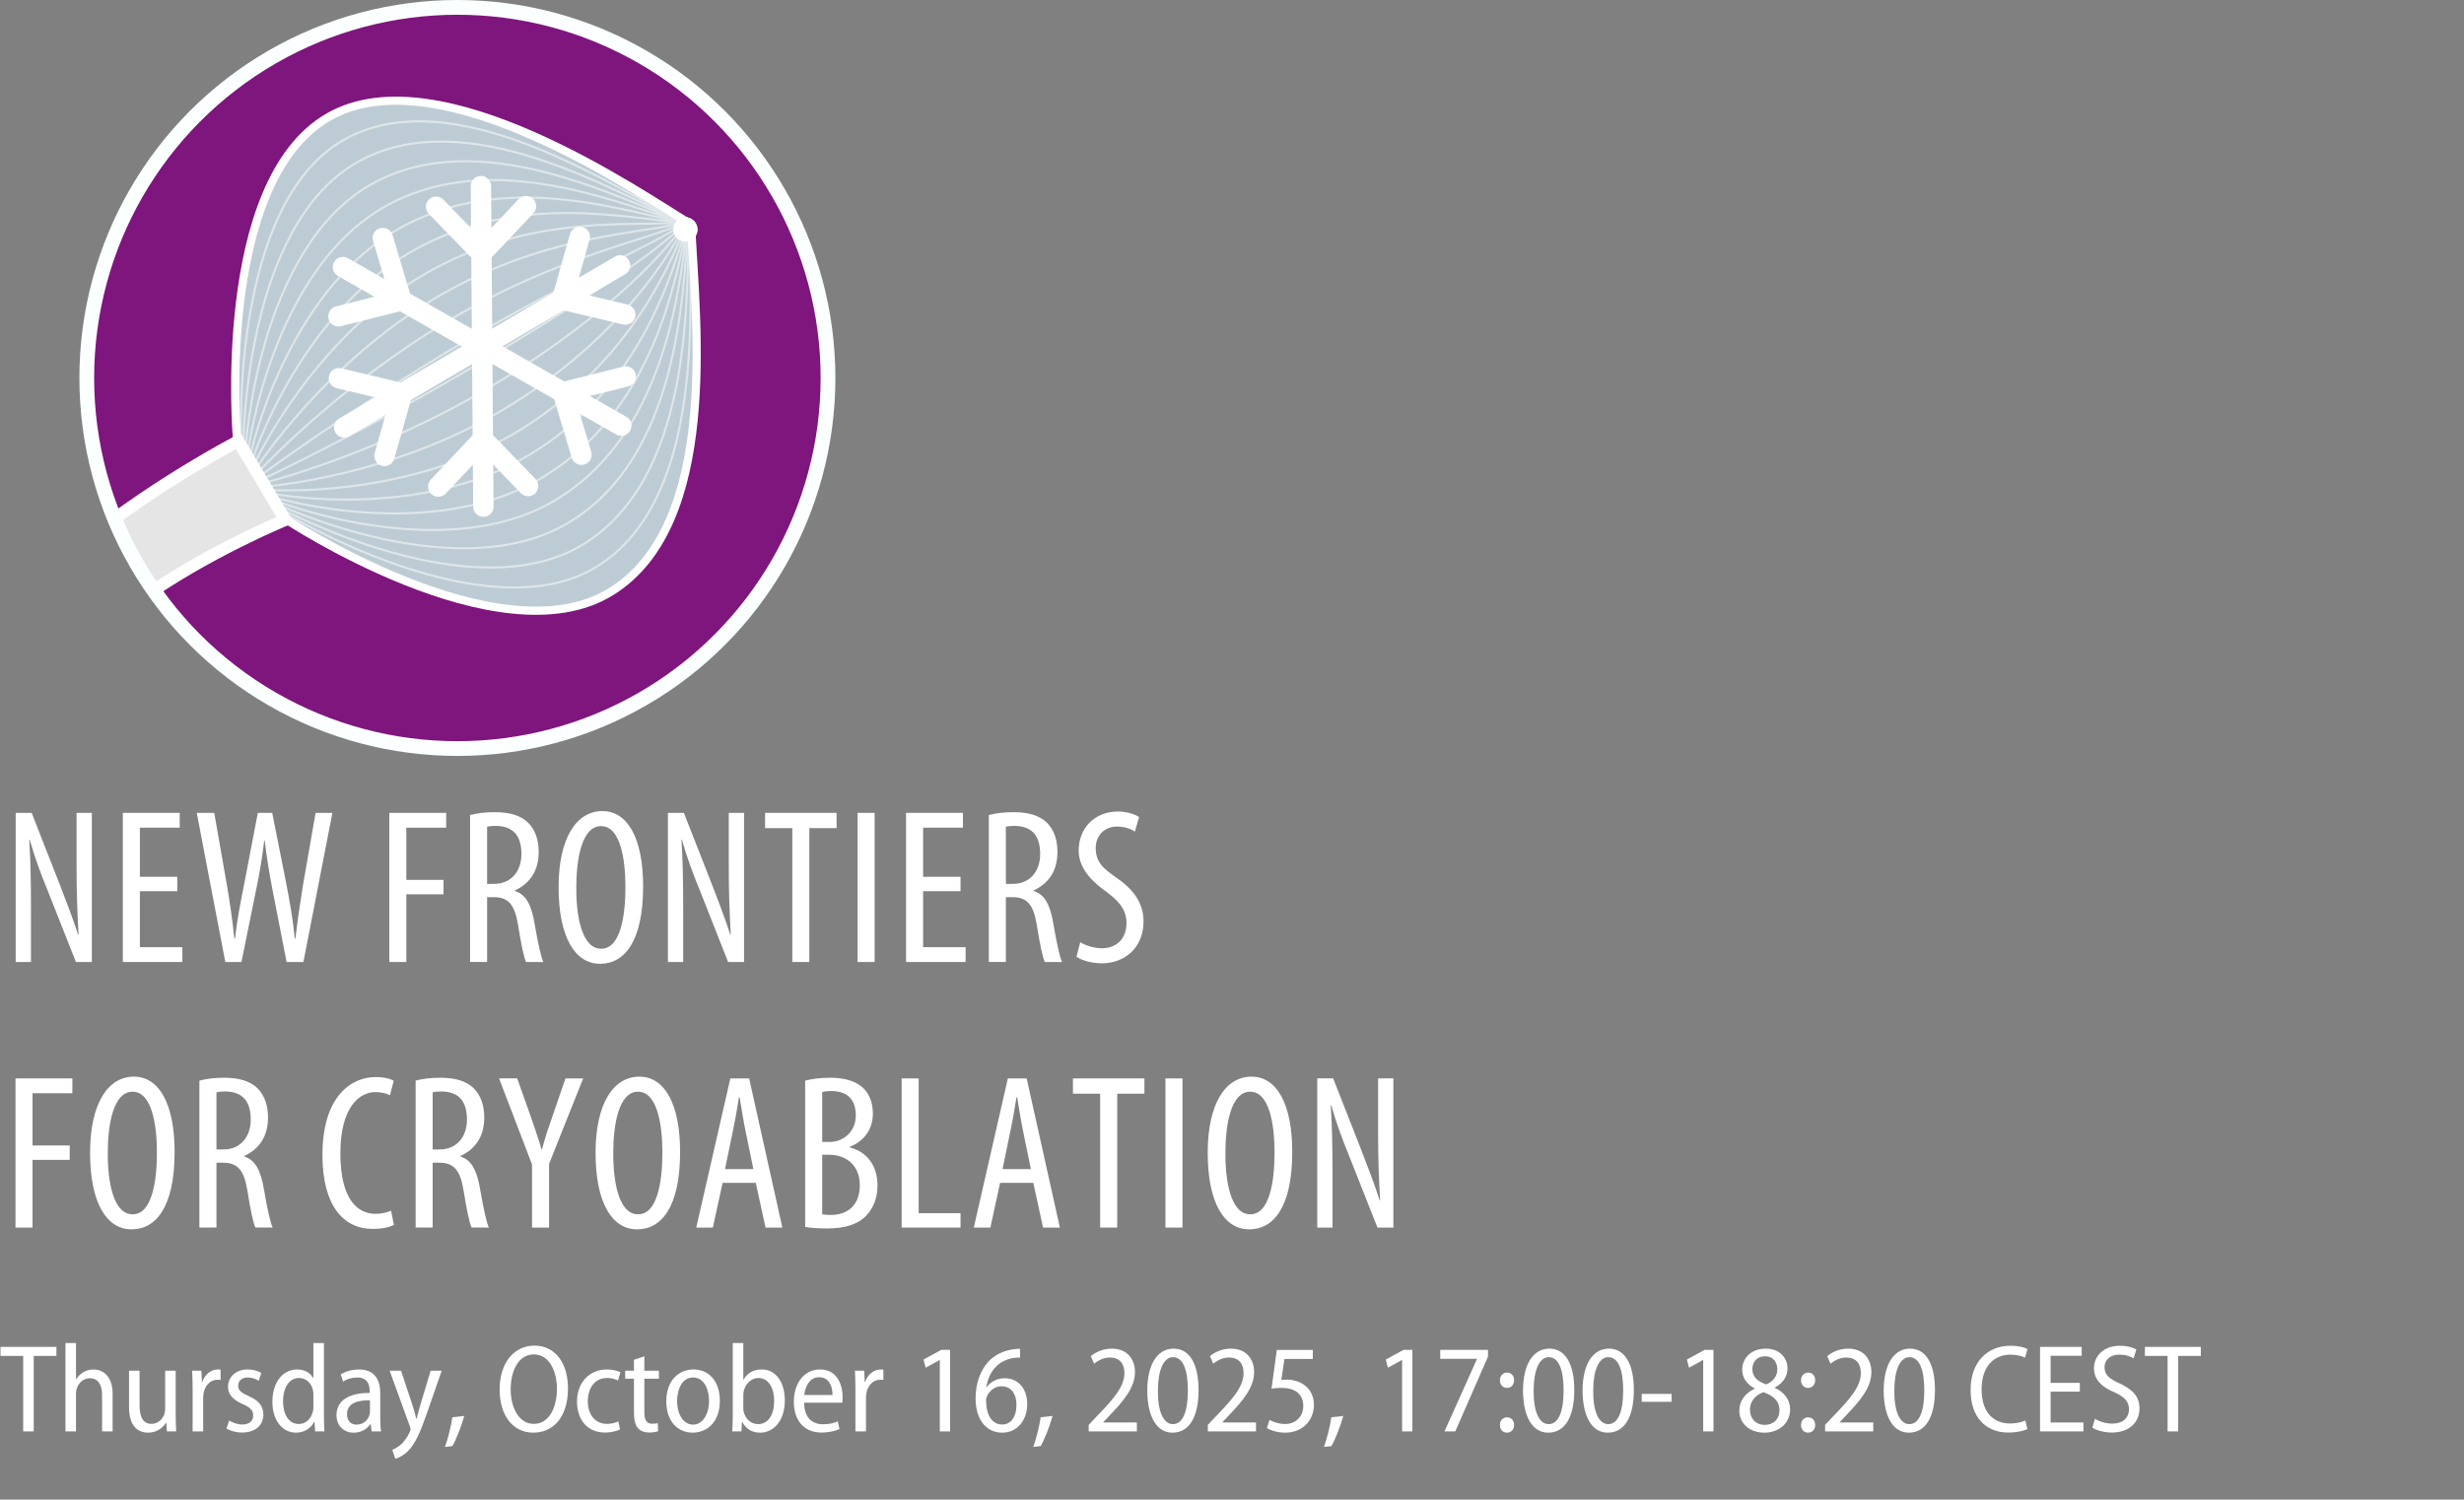 <?xml version="1.0" encoding="UTF-8"?> <svg xmlns="http://www.w3.org/2000/svg" xmlns:xlink="http://www.w3.org/1999/xlink" id="b" viewBox="0 0 334 203.29"><rect x="0" y="0" width="334" height="203.29" fill="#808080" stroke="none"/><defs><clipPath id="d"><rect width="334" height="203.29" fill="none"></rect></clipPath><clipPath id="e"><rect width="334" height="203.29" fill="none"></rect></clipPath><clipPath id="f"><path d="M11.762,51.238c0,27.746,22.492,50.238,50.238,50.238s50.238-22.492,50.238-50.238S89.745,1,62,1,11.762,23.492,11.762,51.238" fill="none"></path></clipPath><clipPath id="g"><rect x="8.701" y="-8.716" width="108.174" height="106.577" fill="none"></rect></clipPath><clipPath id="h"><rect width="334" height="203.29" fill="none"></rect></clipPath></defs><g id="c"><g clip-path="url(#d)"><g clip-path="url(#e)"><path d="M3.144,183.807H.068v-1.224h7.581v1.224h-3.076v10.233h-1.429v-10.233Z" fill="#fff"></path><path d="M8.874,182.057h1.428v4.912h.034c.221-.374.561-.714.952-.952.407-.237.866-.374,1.41-.374,1.071,0,2.567.714,2.567,3.332v5.065h-1.429v-4.912c0-1.241-.425-2.295-1.665-2.295-.851,0-1.53.611-1.785,1.444-.068.188-.085.425-.085.681v5.082h-1.428v-11.983Z" fill="#fff"></path><path d="M23.816,191.796c0,.867.034,1.599.067,2.244h-1.258l-.085-1.189h-.034c-.34.577-1.139,1.359-2.431,1.359-1.343,0-2.583-.833-2.583-3.468v-4.93h1.428v4.692c0,1.479.408,2.516,1.614,2.516.936,0,1.53-.714,1.734-1.292.067-.222.119-.477.119-.766v-5.15h1.428v5.983Z" fill="#fff"></path><path d="M26.111,188.243c0-.884-.033-1.717-.067-2.431h1.258l.068,1.53h.051c.34-1.02,1.189-1.7,2.107-1.7.153,0,.255.018.374.034v1.394c-.119-.033-.255-.033-.425-.033-.986,0-1.7.781-1.887,1.853-.034.204-.051.459-.051.714v4.437h-1.429v-5.797Z" fill="#fff"></path><path d="M31.058,192.562c.391.255,1.104.544,1.785.544.985,0,1.479-.511,1.479-1.225,0-.68-.374-1.07-1.394-1.529-1.36-.578-2.023-1.36-2.023-2.346,0-1.326,1.055-2.363,2.669-2.363.782,0,1.428.222,1.853.477l-.356,1.054c-.323-.204-.85-.442-1.513-.442-.833,0-1.275.511-1.275,1.105,0,.646.408.951,1.395,1.41,1.274.544,2.022,1.275,2.022,2.482,0,1.513-1.122,2.465-2.89,2.465-.816,0-1.598-.222-2.107-.544l.356-1.088Z" fill="#fff"></path><path d="M43.91,182.057v9.909c0,.681.034,1.53.067,2.074h-1.258l-.085-1.309h-.051c-.391.815-1.274,1.479-2.465,1.479-1.818,0-3.195-1.632-3.195-4.198,0-2.788,1.547-4.369,3.331-4.369,1.071,0,1.836.493,2.193,1.156h.034v-4.742h1.428ZM42.482,189.094c0-.188-.018-.425-.052-.612-.187-.918-.9-1.683-1.887-1.683-1.41,0-2.176,1.411-2.176,3.161,0,1.684.714,3.077,2.143,3.077.815,0,1.614-.544,1.903-1.683.051-.17.068-.374.068-.612v-1.648Z" fill="#fff"></path><path d="M51.543,192.103c0,.68.017,1.377.119,1.938h-1.292l-.119-.986h-.051c-.425.629-1.207,1.156-2.261,1.156-1.479,0-2.329-1.104-2.329-2.362,0-2.006,1.717-3.043,4.505-3.026v-.204c0-.799-.221-1.903-1.7-1.887-.696,0-1.394.204-1.903.562l-.323-.986c.578-.374,1.496-.663,2.465-.663,2.243,0,2.89,1.53,2.89,3.247v3.213ZM50.149,189.824c-1.343-.017-3.111.222-3.111,1.87,0,1.003.612,1.428,1.275,1.428.935,0,1.563-.595,1.768-1.326.051-.152.068-.322.068-.476v-1.496Z" fill="#fff"></path><path d="M54.365,185.813l1.598,4.828c.171.561.341,1.173.459,1.683h.052c.118-.493.289-1.122.459-1.717l1.444-4.794h1.496l-1.972,5.678c-.901,2.601-1.598,4.216-2.584,5.201-.697.681-1.394.97-1.733,1.055l-.408-1.207c.374-.153.85-.425,1.274-.816.374-.374.799-.935,1.088-1.598.068-.17.119-.271.119-.374,0-.085-.034-.204-.085-.356l-2.754-7.582h1.547Z" fill="#fff"></path><path d="M60.315,196.148c.374-1.003.833-2.805,1.003-4.028l1.614-.17c-.391,1.428-1.139,3.298-1.614,4.08l-1.003.118Z" fill="#fff"></path><path d="M72.282,194.21c-2.702,0-4.556-2.261-4.556-5.83,0-3.672,1.973-5.967,4.726-5.967,2.771,0,4.539,2.312,4.539,5.797,0,4.028-2.108,6-4.691,6h-.018ZM72.367,193.021c2.091,0,3.128-2.261,3.128-4.76,0-2.227-.952-4.657-3.128-4.657s-3.145,2.362-3.145,4.742c0,2.362,1.054,4.675,3.128,4.675h.017Z" fill="#fff"></path><path d="M84.047,193.769c-.357.187-1.105.425-2.057.425-2.261,0-3.774-1.615-3.774-4.199,0-2.481,1.581-4.352,4.08-4.352.748,0,1.444.188,1.802.392l-.323,1.104c-.306-.153-.799-.34-1.496-.34-1.717,0-2.601,1.462-2.601,3.145,0,1.904,1.071,3.077,2.584,3.077.697,0,1.173-.17,1.563-.34l.222,1.088Z" fill="#fff"></path><path d="M87.344,183.859v1.954h1.972v1.088h-1.972v4.573c0,1.036.323,1.529,1.054,1.529.34,0,.561-.034.765-.085l.052,1.088c-.272.103-.681.188-1.225.188-.629,0-1.173-.204-1.513-.596-.374-.425-.544-1.104-.544-2.124v-4.573h-1.189v-1.088h1.189v-1.479l1.411-.476Z" fill="#fff"></path><path d="M93.889,194.21c-2.006,0-3.57-1.529-3.57-4.232,0-2.839,1.666-4.335,3.689-4.335,2.09,0,3.569,1.599,3.569,4.232,0,3.094-1.921,4.335-3.672,4.335h-.017ZM93.957,193.122c1.343,0,2.159-1.513,2.159-3.213,0-1.359-.562-3.179-2.159-3.179-1.58,0-2.176,1.734-2.176,3.213,0,1.666.799,3.179,2.159,3.179h.017Z" fill="#fff"></path><path d="M99.329,182.057h1.429v4.963h.033c.493-.884,1.343-1.377,2.482-1.377,1.818,0,3.11,1.632,3.11,4.182,0,2.958-1.666,4.386-3.332,4.386-1.104,0-1.903-.476-2.431-1.444h-.051l-.068,1.274h-1.24c.034-.544.067-1.394.067-2.074v-9.909ZM100.758,190.861c0,.187.017.374.051.527.289,1.104,1.088,1.665,1.955,1.665,1.41,0,2.176-1.325,2.176-3.161,0-1.666-.715-3.094-2.159-3.094-.884,0-1.717.73-1.955,1.733-.034.17-.067.374-.067.596v1.733Z" fill="#fff"></path><path d="M109.002,190.148c.018,2.176,1.224,2.924,2.55,2.924.918,0,1.53-.17,2.006-.391l.238,1.036c-.493.238-1.343.477-2.448.477-2.362,0-3.739-1.649-3.739-4.147,0-2.533,1.377-4.403,3.553-4.403,2.38,0,3.06,2.176,3.06,3.791,0,.323-.018.544-.051.714h-5.168ZM112.844,189.11c.017-1.155-.442-2.414-1.818-2.414-1.326,0-1.904,1.344-2.006,2.414h3.824Z" fill="#fff"></path><path d="M115.955,188.243c0-.884-.033-1.717-.067-2.431h1.258l.068,1.53h.051c.34-1.02,1.189-1.7,2.107-1.7.153,0,.255.018.374.034v1.394c-.119-.033-.255-.033-.425-.033-.986,0-1.7.781-1.887,1.853-.034.204-.051.459-.051.714v4.437h-1.429v-5.797Z" fill="#fff"></path><path d="M127.395,184.368h-.033l-1.887,1.037-.289-1.105,2.396-1.309h1.207v11.049h-1.395v-9.672Z" fill="#fff"></path><path d="M138.275,184.028c-.289,0-.629.017-1.037.085-2.192.407-3.28,2.142-3.535,3.927h.051c.493-.681,1.326-1.207,2.431-1.207,1.802,0,3.06,1.377,3.06,3.519,0,2.04-1.258,3.858-3.399,3.858-2.227,0-3.604-1.87-3.604-4.641,0-2.158.714-3.858,1.733-4.98.833-.9,2.023-1.479,3.281-1.666.425-.067.765-.085,1.003-.085l.017,1.19ZM135.861,193.106c1.122,0,1.921-.97,1.921-2.669,0-1.598-.815-2.516-2.04-2.516-.799,0-1.547.493-1.938,1.309-.068.153-.136.374-.136.663.017,1.955.815,3.213,2.176,3.213h.017Z" fill="#fff"></path><path d="M140.061,196.148c.374-1.003.833-2.805,1.003-4.028l1.614-.17c-.391,1.428-1.139,3.298-1.614,4.08l-1.003.118Z" fill="#fff"></path><path d="M147.574,194.04v-.884l1.105-1.173c2.362-2.431,3.739-4.062,3.739-5.848,0-1.156-.526-2.107-1.988-2.107-.952,0-1.684.492-2.125.833l-.442-1.021c.646-.544,1.649-1.02,2.839-1.02,2.21,0,3.145,1.563,3.145,3.161,0,2.058-1.428,3.808-3.468,5.933l-.832.884v.034h4.555v1.207h-6.527Z" fill="#fff"></path><path d="M158.913,194.21c-2.04,0-3.366-2.022-3.399-5.66,0-3.706,1.444-5.729,3.569-5.729,2.176,0,3.383,2.091,3.383,5.609,0,3.824-1.36,5.779-3.536,5.779h-.017ZM158.998,193.054c1.377,0,2.022-1.802,2.022-4.572,0-2.686-.611-4.504-2.022-4.504-1.275,0-2.04,1.784-2.04,4.504-.034,2.805.731,4.572,2.023,4.572h.017Z" fill="#fff"></path><path d="M163.724,194.04v-.884l1.104-1.173c2.363-2.431,3.74-4.062,3.74-5.848,0-1.156-.527-2.107-1.989-2.107-.952,0-1.683.492-2.125.833l-.441-1.021c.646-.544,1.648-1.02,2.839-1.02,2.209,0,3.145,1.563,3.145,3.161,0,2.058-1.428,3.808-3.468,5.933l-.833.884v.034h4.556v1.207h-6.527Z" fill="#fff"></path><path d="M177.952,184.215h-3.841l-.426,2.855c.204-.033.408-.051.748-.051.782,0,1.632.222,2.295.68.765.511,1.377,1.429,1.377,2.737,0,2.176-1.614,3.773-3.876,3.773-1.054,0-1.988-.289-2.498-.629l.356-1.104c.425.255,1.225.561,2.125.561,1.309,0,2.448-.901,2.448-2.447,0-1.514-.986-2.448-2.976-2.448-.561,0-.985.034-1.325.102l.714-5.252h4.878v1.224Z" fill="#fff"></path><path d="M179.466,196.148c.374-1.003.833-2.805,1.003-4.028l1.615-.17c-.392,1.428-1.14,3.298-1.615,4.08l-1.003.118Z" fill="#fff"></path><path d="M190.056,184.368h-.034l-1.887,1.037-.289-1.105,2.396-1.309h1.207v11.049h-1.394v-9.672Z" fill="#fff"></path><path d="M201.701,182.991v.918l-4.437,10.131h-1.462l4.402-9.808v-.034h-4.98v-1.207h6.477Z" fill="#fff"></path><path d="M204.252,188.142c-.544,0-.936-.442-.936-1.037s.408-1.037.97-1.037c.577,0,.951.426.951,1.037,0,.595-.374,1.037-.969,1.037h-.017ZM204.252,194.21c-.544,0-.936-.441-.936-1.037,0-.595.408-1.037.97-1.037.577,0,.951.426.951,1.037,0,.596-.374,1.037-.969,1.037h-.017Z" fill="#fff"></path><path d="M209.844,194.21c-2.039,0-3.365-2.022-3.399-5.66,0-3.706,1.445-5.729,3.569-5.729,2.176,0,3.383,2.091,3.383,5.609,0,3.824-1.359,5.779-3.535,5.779h-.018ZM209.928,193.054c1.377,0,2.023-1.802,2.023-4.572,0-2.686-.612-4.504-2.023-4.504-1.274,0-2.039,1.784-2.039,4.504-.034,2.805.73,4.572,2.022,4.572h.017Z" fill="#fff"></path><path d="M217.919,194.21c-2.04,0-3.366-2.022-3.399-5.66,0-3.706,1.444-5.729,3.569-5.729,2.176,0,3.383,2.091,3.383,5.609,0,3.824-1.36,5.779-3.536,5.779h-.017ZM218.004,193.054c1.377,0,2.022-1.802,2.022-4.572,0-2.686-.611-4.504-2.022-4.504-1.275,0-2.04,1.784-2.04,4.504-.034,2.805.731,4.572,2.023,4.572h.017Z" fill="#fff"></path><path d="M226.589,188.958v1.07h-4.046v-1.07h4.046Z" fill="#fff"></path><path d="M230.872,184.368h-.033l-1.887,1.037-.289-1.105,2.396-1.309h1.207v11.049h-1.395v-9.672Z" fill="#fff"></path><path d="M239.338,182.821c1.972,0,2.958,1.326,2.958,2.669,0,.951-.459,1.938-1.717,2.601v.051c1.258.578,2.073,1.563,2.073,2.906,0,1.87-1.495,3.162-3.484,3.162-2.158,0-3.399-1.394-3.399-2.94,0-1.445.85-2.431,2.074-3.026l-.018-.051c-1.139-.578-1.666-1.547-1.666-2.498,0-1.734,1.395-2.873,3.162-2.873h.017ZM239.219,193.156c1.173,0,1.989-.765,1.989-1.972,0-1.326-.867-1.989-2.176-2.465-1.156.425-1.819,1.309-1.819,2.346-.033,1.156.731,2.091,1.989,2.091h.017ZM239.236,183.859c-1.088,0-1.7.781-1.7,1.733,0,1.122.799,1.717,1.887,2.074.851-.357,1.496-1.055,1.496-2.023,0-.918-.493-1.784-1.666-1.784h-.017Z" fill="#fff"></path><path d="M245.067,188.142c-.544,0-.935-.442-.935-1.037s.408-1.037.969-1.037c.578,0,.952.426.952,1.037,0,.595-.374,1.037-.969,1.037h-.018ZM245.067,194.21c-.544,0-.935-.441-.935-1.037,0-.595.408-1.037.969-1.037.578,0,.952.426.952,1.037,0,.596-.374,1.037-.969,1.037h-.018Z" fill="#fff"></path><path d="M247.396,194.04v-.884l1.104-1.173c2.363-2.431,3.74-4.062,3.74-5.848,0-1.156-.527-2.107-1.989-2.107-.952,0-1.683.492-2.125.833l-.441-1.021c.646-.544,1.648-1.02,2.839-1.02,2.209,0,3.145,1.563,3.145,3.161,0,2.058-1.428,3.808-3.468,5.933l-.833.884v.034h4.556v1.207h-6.527Z" fill="#fff"></path><path d="M258.734,194.21c-2.039,0-3.365-2.022-3.399-5.66,0-3.706,1.445-5.729,3.569-5.729,2.176,0,3.383,2.091,3.383,5.609,0,3.824-1.359,5.779-3.535,5.779h-.018ZM258.819,193.054c1.377,0,2.023-1.802,2.023-4.572,0-2.686-.612-4.504-2.023-4.504-1.274,0-2.039,1.784-2.039,4.504-.034,2.805.73,4.572,2.022,4.572h.017Z" fill="#fff"></path><path d="M274.816,193.717c-.476.255-1.411.477-2.601.477-2.94,0-5.1-1.972-5.1-5.763,0-3.876,2.362-6,5.389-6,1.207,0,1.988.255,2.328.441l-.34,1.173c-.476-.238-1.104-.408-1.954-.408-2.244,0-3.927,1.564-3.927,4.709,0,3.025,1.513,4.623,3.875,4.623.799,0,1.564-.17,2.057-.407l.272,1.155Z" fill="#fff"></path><path d="M281.922,188.651h-3.96v4.182h4.453v1.207h-5.881v-11.457h5.643v1.207h-4.215v3.672h3.96v1.189Z" fill="#fff"></path><path d="M283.979,192.323c.578.374,1.462.663,2.346.663,1.428,0,2.261-.782,2.261-1.955,0-1.054-.629-1.683-1.972-2.295-1.598-.646-2.771-1.666-2.771-3.229,0-1.768,1.394-3.076,3.502-3.076,1.036,0,1.818.255,2.243.51l-.374,1.189c-.34-.204-1.02-.493-1.921-.493-1.444,0-2.022.901-2.022,1.684,0,1.088.663,1.598,2.107,2.243,1.769.833,2.635,1.802,2.635,3.366,0,1.818-1.309,3.264-3.773,3.264-1.003,0-2.091-.307-2.617-.663l.356-1.207Z" fill="#fff"></path><path d="M293.822,183.807h-3.077v-1.224h7.582v1.224h-3.077v10.233h-1.428v-10.233Z" fill="#fff"></path><path d="M2.13,130.408v-20.219h2.16l3.72,9.479c.84,2.189,1.89,4.859,2.58,7.05h.06c-.18-3.181-.27-5.79-.27-9.3v-7.229h2.069v20.219h-2.159l-3.84-9.72c-.841-2.04-1.71-4.35-2.431-6.869h-.06c.18,2.699.24,5.279.24,9.6v6.989h-2.07Z" fill="#fff"></path><path d="M24.029,120.809h-5.069v7.59h5.76v2.01h-8.07v-20.219h7.71v2.01h-5.399v6.659h5.069v1.95Z" fill="#fff"></path><path d="M30.539,130.408l-3.869-20.219h2.369l1.71,9.749c.45,2.55.75,4.8,1.021,7.29h.09c.27-2.55.72-4.74,1.229-7.32l1.86-9.719h1.95l1.89,9.509c.45,2.4.9,4.71,1.17,7.53h.09c.33-2.91.69-5.13,1.05-7.41l1.681-9.629h2.279l-3.93,20.219h-2.28l-1.92-9.84c-.42-2.13-.779-4.409-1.05-6.63h-.06c-.271,2.28-.63,4.471-1.11,6.72l-1.979,9.75h-2.19Z" fill="#fff"></path><path d="M52.769,110.19h7.71v2.01h-5.4v7.079h5.04v1.95h-5.04v9.18h-2.31v-20.219Z" fill="#fff"></path><path d="M63.719,110.489c.99-.271,2.189-.391,3.33-.391,2.01,0,3.51.42,4.56,1.44.99,1.02,1.41,2.37,1.41,3.96,0,2.58-1.2,4.26-3.24,5.22v.06c1.5.45,2.28,1.891,2.7,4.53.479,2.76.87,4.47,1.17,5.1h-2.34c-.3-.6-.69-2.52-1.08-4.979-.45-2.79-1.32-3.811-3.3-3.811h-.9v8.79h-2.31v-19.919ZM66.028,119.818h.96c2.22,0,3.69-1.62,3.69-4.05,0-2.31-.96-3.779-3.45-3.81-.45,0-.9.03-1.2.12v7.739Z" fill="#fff"></path><path d="M81.328,130.649c-3.359,0-5.609-3.57-5.609-10.38,0-6.689,2.43-10.319,5.939-10.319,3.45,0,5.52,3.75,5.52,10.199,0,7.56-2.58,10.5-5.819,10.5h-.03ZM81.508,128.609c2.58,0,3.271-4.41,3.271-8.37,0-3.779-.69-8.249-3.3-8.249-2.61,0-3.36,4.439-3.36,8.279-.029,3.93.75,8.34,3.36,8.34h.029Z" fill="#fff"></path><path d="M90.539,130.408v-20.219h2.159l3.72,9.479c.841,2.189,1.891,4.859,2.58,7.05h.061c-.181-3.181-.271-5.79-.271-9.3v-7.229h2.07v20.219h-2.16l-3.84-9.72c-.84-2.04-1.71-4.35-2.43-6.869h-.061c.181,2.699.24,5.279.24,9.6v6.989h-2.069Z" fill="#fff"></path><path d="M107.398,112.259h-3.689v-2.069h9.689v2.069h-3.69v18.149h-2.31v-18.149Z" fill="#fff"></path><path d="M118.558,110.19v20.219h-2.311v-20.219h2.311Z" fill="#fff"></path><path d="M130.197,120.809h-5.069v7.59h5.76v2.01h-8.07v-20.219h7.71v2.01h-5.399v6.659h5.069v1.95Z" fill="#fff"></path><path d="M134.037,110.489c.99-.271,2.19-.391,3.33-.391,2.01,0,3.51.42,4.56,1.44.99,1.02,1.41,2.37,1.41,3.96,0,2.58-1.2,4.26-3.239,5.22v.06c1.499.45,2.279,1.891,2.699,4.53.48,2.76.87,4.47,1.17,5.1h-2.34c-.3-.6-.689-2.52-1.08-4.979-.449-2.79-1.319-3.811-3.3-3.811h-.899v8.79h-2.311v-19.919ZM136.347,119.818h.96c2.22,0,3.689-1.62,3.689-4.05,0-2.31-.96-3.779-3.45-3.81-.449,0-.899.03-1.199.12v7.739Z" fill="#fff"></path><path d="M146.427,127.738c.689.42,1.89.81,2.909.81,2.101,0,3.36-1.38,3.36-3.42,0-1.859-1.08-2.999-2.67-4.199-1.59-1.11-3.81-3-3.81-5.61,0-3.06,2.159-5.31,5.339-5.31,1.261,0,2.37.42,2.851.75l-.57,1.98c-.51-.36-1.35-.69-2.399-.69-1.98,0-2.91,1.5-2.91,2.88,0,2.01,1.05,2.82,2.97,4.17,2.43,1.71,3.51,3.57,3.51,5.819,0,3.48-2.46,5.67-5.67,5.67-1.38,0-2.85-.449-3.42-.899l.511-1.95Z" fill="#fff"></path><path d="M2.099,146.19h7.71v2.01h-5.399v7.079h5.039v1.95h-5.039v9.18h-2.311v-20.219Z" fill="#fff"></path><path d="M17.819,166.649c-3.359,0-5.609-3.57-5.609-10.38,0-6.689,2.43-10.319,5.939-10.319,3.45,0,5.52,3.75,5.52,10.199,0,7.56-2.58,10.5-5.819,10.5h-.03ZM17.999,164.609c2.58,0,3.271-4.41,3.271-8.37,0-3.779-.69-8.249-3.3-8.249-2.61,0-3.36,4.439-3.36,8.279-.029,3.93.75,8.34,3.36,8.34h.029Z" fill="#fff"></path><path d="M27.029,146.489c.99-.271,2.19-.391,3.33-.391,2.01,0,3.51.42,4.56,1.44.99,1.02,1.41,2.37,1.41,3.96,0,2.58-1.2,4.26-3.239,5.22v.06c1.499.45,2.279,1.891,2.699,4.53.48,2.76.87,4.47,1.17,5.1h-2.34c-.3-.6-.689-2.52-1.08-4.979-.449-2.79-1.319-3.811-3.3-3.811h-.899v8.79h-2.311v-19.919ZM29.34,155.818h.96c2.22,0,3.689-1.62,3.689-4.05,0-2.31-.96-3.779-3.45-3.81-.449,0-.899.03-1.199.12v7.739Z" fill="#fff"></path><path d="M53.398,166.048c-.63.33-1.649.54-2.909.54-3.93,0-6.78-3.149-6.78-10.02,0-8.01,3.96-10.56,7.17-10.56,1.2,0,2.1.24,2.49.51l-.511,1.95c-.479-.21-.96-.42-2.01-.42-2.159,0-4.71,2.1-4.71,8.28,0,6.209,2.28,8.219,4.771,8.219.87,0,1.62-.21,2.1-.42l.39,1.92Z" fill="#fff"></path><path d="M56.339,146.489c.99-.271,2.189-.391,3.33-.391,2.01,0,3.51.42,4.56,1.44.99,1.02,1.41,2.37,1.41,3.96,0,2.58-1.2,4.26-3.24,5.22v.06c1.5.45,2.28,1.891,2.7,4.53.479,2.76.87,4.47,1.17,5.1h-2.34c-.3-.6-.69-2.52-1.08-4.979-.45-2.79-1.32-3.811-3.3-3.811h-.9v8.79h-2.31v-19.919ZM58.648,155.818h.96c2.22,0,3.69-1.62,3.69-4.05,0-2.31-.96-3.779-3.45-3.81-.45,0-.9.03-1.2.12v7.739Z" fill="#fff"></path><path d="M72.119,166.408v-8.55l-4.47-11.669h2.46l1.8,5.069c.479,1.41,1.05,3,1.5,4.56h.06c.39-1.56.93-3.09,1.47-4.649l1.71-4.979h2.4l-4.62,11.579v8.64h-2.31Z" fill="#fff"></path><path d="M86.339,166.649c-3.36,0-5.61-3.57-5.61-10.38,0-6.689,2.43-10.319,5.94-10.319,3.449,0,5.52,3.75,5.52,10.199,0,7.56-2.58,10.5-5.82,10.5h-.029ZM86.518,164.609c2.58,0,3.27-4.41,3.27-8.37,0-3.779-.689-8.249-3.3-8.249-2.609,0-3.359,4.439-3.359,8.279-.03,3.93.75,8.34,3.359,8.34h.03Z" fill="#fff"></path><path d="M97.949,160.349l-1.32,6.06h-2.25l4.62-20.219h2.55l4.5,20.219h-2.28l-1.32-6.06h-4.499ZM102.118,158.488l-1.05-5.13c-.3-1.439-.569-3.119-.81-4.619h-.09c-.24,1.529-.54,3.27-.84,4.649l-1.051,5.1h3.84Z" fill="#fff"></path><path d="M109.138,146.489c.96-.24,2.1-.391,3.39-.391,1.83,0,3.39.391,4.47,1.38.87.841,1.32,2.04,1.32,3.48,0,2.069-1.141,3.72-3.12,4.5v.09c2.34.6,3.75,2.489,3.75,5.159,0,1.65-.54,3-1.44,3.99-1.14,1.29-3.029,1.83-5.34,1.83-1.499,0-2.399-.09-3.029-.21v-19.829ZM111.448,154.799h1.05c1.891,0,3.51-1.47,3.51-3.57,0-1.89-.869-3.329-3.329-3.329-.54,0-.96.06-1.23.149v6.75ZM111.448,164.609c.271.06.66.09,1.17.09,2.37,0,3.93-1.41,3.93-4.02,0-2.79-1.92-4.11-4.079-4.14h-1.021v8.069Z" fill="#fff"></path><path d="M122.218,146.19h2.311v18.269h5.67v1.95h-7.98v-20.219Z" fill="#fff"></path><path d="M135.568,160.349l-1.32,6.06h-2.25l4.62-20.219h2.55l4.5,20.219h-2.28l-1.32-6.06h-4.499ZM139.737,158.488l-1.05-5.13c-.3-1.439-.569-3.119-.81-4.619h-.09c-.24,1.529-.54,3.27-.84,4.649l-1.051,5.1h3.84Z" fill="#fff"></path><path d="M149.128,148.259h-3.689v-2.069h9.689v2.069h-3.69v18.149h-2.31v-18.149Z" fill="#fff"></path><path d="M160.287,146.19v20.219h-2.31v-20.219h2.31Z" fill="#fff"></path><path d="M169.317,166.649c-3.36,0-5.61-3.57-5.61-10.38,0-6.689,2.43-10.319,5.94-10.319,3.449,0,5.52,3.75,5.52,10.199,0,7.56-2.58,10.5-5.82,10.5h-.029ZM169.497,164.609c2.58,0,3.27-4.41,3.27-8.37,0-3.779-.689-8.249-3.3-8.249-2.609,0-3.359,4.439-3.359,8.279-.03,3.93.75,8.34,3.359,8.34h.03Z" fill="#fff"></path><path d="M178.557,166.408v-20.219h2.159l3.72,9.479c.841,2.189,1.891,4.859,2.58,7.05h.061c-.181-3.181-.271-5.79-.271-9.3v-7.229h2.07v20.219h-2.16l-3.84-9.72c-.84-2.04-1.71-4.35-2.43-6.869h-.061c.181,2.699.24,5.279.24,9.6v6.989h-2.069Z" fill="#fff"></path><path d="M62,101.476c27.746,0,50.238-22.492,50.238-50.238S89.746 1,62,1,11.762,23.492,11.762,51.238s22.492,50.238,50.238,50.238" fill="#7e167d"></path></g><g clip-path="url(#f)"><path d="M94.155,30.65c.253.715-.119,1.498-.832,1.751-.713.252-1.495-.123-1.748-.837-.253-.715.119-1.499.832-1.751.712-.252,1.495.122,1.748.837" fill="#fff"></path><path d="M94.155,30.65c.253.715-.119,1.498-.832,1.751-.713.252-1.495-.123-1.748-.837-.253-.715.119-1.499.832-1.751.712-.252,1.495.122,1.748.837Z" fill="none" stroke="#fff" stroke-linecap="round" stroke-miterlimit="10" stroke-width=".562"></path><path d="M93.215,30.454c-6.291-3.779-33.645-22.834-48.472-14.397-15.355,8.738-12.356,43.355-12.356,43.355l6.364,10.669s28.927,19.206,43.94,9.892c14.498-8.993,11.398-36.095,10.757-48.675" fill="#bdccd4"></path><path d="M93.215,30.454c-6.291-3.779-33.645-22.834-48.472-14.397-15.355,8.738-12.356,43.355-12.356,43.355l6.364,10.669s28.927,19.206,43.94,9.892c14.498-8.993,11.398-36.095,10.757-48.675" fill="none" stroke="#fff" stroke-miterlimit="10" stroke-width="1.646"></path><path d="M93.215,30.454c-6.291-3.779-33.645-22.834-48.472-14.397-15.355,8.738-12.356,43.355-12.356,43.355l6.364,10.669s28.927,19.206,43.94,9.892c14.498-8.993,11.398-36.095,10.757-48.675" fill="#bdccd4"></path><path d="M93.215,30.454c-6.291-3.779-33.645-22.834-48.472-14.397-15.355,8.738-12.356,43.355-12.356,43.355l6.364,10.669s28.927,19.206,43.94,9.892c14.498-8.993,11.398-36.095,10.757-48.675" fill="none" stroke="#fff" stroke-miterlimit="10" stroke-width=".562"></path><g opacity=".5"><g clip-path="url(#g)"><path d="M38.746,69.975s28.927,19.206,43.941,9.893c14.497-8.994,11.493-36.618,10.808-49.182M38.443,69.467s27.406,16.643,42.436,7.357c14.514-8.967,12.761-34.46,12.549-46.177M38.14,68.959s25.886,14.08,40.932,4.821c14.529-8.94,14.028-32.303,14.288-43.173M37.836,68.451s24.367,11.517,39.429,2.286c14.545-8.914,15.294-30.146,16.028-40.169M37.533,67.943s22.846,8.954,37.925-.25c14.561-8.887,16.561-27.989,17.768-37.164M37.23,67.435s21.326,6.391,36.421-2.786c14.576-8.861,17.828-25.832,19.507-34.159M36.927,66.927s19.806,3.828,34.917-5.321c14.592-8.835,19.094-23.675,21.247-31.155M36.624,66.419s18.285,1.265,33.413-7.857c14.608-8.808,20.361-21.518,22.987-28.151M36.321,65.911s16.765-1.298,31.909-10.392c14.623-8.782,21.628-19.361,24.726-25.147M36.018,65.403s15.245-3.861,30.405-12.928c14.639-8.755,22.894-17.204,26.466-22.142M35.715,64.895s13.724-6.424,28.901-15.464c14.654-8.728,24.161-15.046,28.206-19.137M35.412,64.387s12.204-8.987,27.397-17.999c14.67-8.702,25.428-12.89,29.945-16.133M35.109,63.879s10.684-11.551,25.893-20.535c14.686-8.675,26.694-10.732,31.685-13.129M34.806,63.37s9.163-14.113,24.388-23.069c14.702-8.65,27.962-8.576,33.426-10.125M34.503,62.862s7.643-16.676,22.884-25.605c14.718-8.623,29.229-6.419,35.165-7.12M34.2,62.354s6.123-19.239,21.38-28.141c14.734-8.596,30.495-4.261,36.905-4.115M33.897,61.846s4.602-21.802,19.876-30.676c14.749-8.57,31.762-2.105,38.645-1.111M33.594,61.338s3.082-24.365,18.372-33.212c14.765-8.543,33.029.053,40.384,1.893M33.291,60.83s1.562-26.928,16.868-35.748c14.78-8.516,34.295,2.21,42.124,4.898M32.988,60.322s.041-29.491,15.364-38.283c14.796-8.49,35.562,4.367,43.864,7.902M32.685,59.814s-1.479-32.054,13.86-40.819c14.812-8.463,36.828,6.524,45.603,10.907M32.382,59.306s-3-34.617,12.356-43.354c14.827-8.438,38.095,8.68,47.343,13.911" fill="none" stroke="#fff" stroke-miterlimit="10" stroke-width=".281"></path></g></g><path d="M1.111,97.098c1.419-.64,9.21-9.539,17.535-15.559,9.133-6.604,20.018-11.061,20.018-11.061l-6.364-10.669s-10.584,5.436-20.685,13.496c-7.478,5.966-18.486,17.133-18.486,17.133l7.982,6.66Z" fill="#e5e5e5"></path><path d="M1.111,97.098c1.419-.64,9.21-9.539,17.535-15.559,9.133-6.604,20.018-11.061,20.018-11.061l-6.364-10.669s-10.584,5.436-20.685,13.496c-7.478,5.966-18.486,17.133-18.486,17.133l7.982,6.66Z" fill="none" stroke="#fff" stroke-miterlimit="10" stroke-width="1.646"></path><path d="M94.205,30.65c.253.715-.119,1.498-.832,1.751-.713.252-1.495-.123-1.748-.837-.253-.715.119-1.499.832-1.751.712-.252,1.495.122,1.748.837" fill="#fff"></path><path d="M94.205,30.65c.253.715-.119,1.498-.832,1.751-.713.252-1.495-.123-1.748-.837-.253-.715.119-1.499.832-1.751.712-.252,1.495.122,1.748.837Z" fill="none" stroke="#fff" stroke-linecap="round" stroke-miterlimit="10" stroke-width=".562"></path><path d="M72.479,65.022l-5.793-5.981-.076-9.942,8.632,4.918,2.389,7.98c.029.098.069.189.119.273.282.482.866.728,1.424.561.655-.196,1.028-.887.831-1.544l-1.645-5.494,5.247,2.989c.596.34,1.352.131,1.69-.464.337-.596.128-1.354-.467-1.694l-5.247-2.989,5.548-1.396c.664-.167,1.066-.841.898-1.506-.168-.665-.841-1.069-1.505-.902l-8.059,2.028-8.632-4.918,8.555-5.024,8.09,1.928c.666.158,1.334-.254,1.491-.921.158-.667-.255-1.336-.921-1.495l-5.569-1.327,5.201-3.054c.59-.346.787-1.107.441-1.699-.347-.591-1.107-.79-1.697-.443l-5.2,3.054,1.56-5.514c.186-.659-.196-1.346-.855-1.534-.658-.188-1.343.194-1.53.854l-2.266,8.009-8.556,5.024-.076-9.942,5.701-6.052c.469-.499.446-1.285-.053-1.755-.498-.471-1.282-.449-1.751.049l-3.925,4.167-.046-6.043c-.005-.686-.564-1.239-1.249-1.234-.684.004-1.235.563-1.229,1.249l.046,6.043-3.988-4.117c-.477-.493-1.262-.505-1.752-.028-.418.406-.489,1.036-.206,1.518.049.084.109.164.18.237l5.793,5.982.076,9.941-8.631-4.917-2.39-7.98c-.196-.657-.887-1.031-1.543-.835-.655.196-1.027.888-.83,1.545l1.644,5.493-5.247-2.989c-.595-.339-1.352-.131-1.689.465-.227.4-.207.872.01,1.243.106.181.26.338.456.45l5.247,2.989-5.548,1.396c-.663.167-1.065.842-.898,1.507.03.117.075.226.133.325.272.464.826.714,1.372.576l8.06-2.027,8.632,4.917-8.556,5.024-8.09-1.927c-.666-.159-1.334.253-1.491.92-.076.324-.019.649.137.915.166.282.441.499.784.58l5.569,1.327-5.201,3.054c-.59.347-.787,1.107-.44,1.699.346.592,1.106.79,1.696.444l5.201-3.054-1.561,5.513c-.096.34-.041.686.124.968.156.266.411.475.731.567.658.188,1.343-.195,1.53-.854l2.267-8.009,8.555-5.024.077,9.941-5.701,6.053c-.387.41-.439,1.016-.167,1.48.058.099.131.192.219.275.498.471,1.282.449,1.752-.05l3.924-4.166.046,6.043c.002.226.064.437.17.619.217.37.62.618,1.079.615.685-.004,1.235-.564,1.23-1.249l-.047-6.044,3.988,4.118c.477.492,1.262.505,1.753.028.491-.477.502-1.264.025-1.756" fill="#fff"></path><path d="M72.479,65.022l-5.793-5.981-.076-9.942,8.632,4.918,2.389,7.98c.029.098.069.189.119.273.282.482.866.728,1.424.561.655-.196,1.028-.887.831-1.544l-1.645-5.494,5.247,2.989c.596.34,1.352.131,1.69-.464.337-.596.128-1.354-.467-1.694l-5.247-2.989,5.548-1.396c.664-.167,1.066-.841.898-1.506-.168-.665-.841-1.069-1.505-.902l-8.059,2.028-8.632-4.918,8.555-5.024,8.09,1.928c.666.158,1.334-.254,1.491-.921.158-.667-.255-1.336-.921-1.495l-5.569-1.327,5.201-3.054c.59-.346.787-1.107.441-1.699-.347-.591-1.107-.79-1.697-.443l-5.2,3.054,1.56-5.514c.186-.659-.196-1.346-.855-1.534-.658-.188-1.343.194-1.53.854l-2.266,8.009-8.556,5.024-.076-9.942,5.701-6.052c.469-.499.446-1.285-.053-1.755-.498-.471-1.282-.449-1.751.049l-3.925,4.167-.046-6.043c-.005-.686-.564-1.239-1.249-1.234-.684.004-1.235.563-1.229,1.249l.046,6.043-3.988-4.117c-.477-.493-1.262-.505-1.752-.028-.418.406-.489,1.036-.206,1.518.049.084.109.164.18.237l5.793,5.982.076,9.941-8.631-4.917-2.39-7.98c-.196-.657-.887-1.031-1.543-.835-.655.196-1.027.888-.83,1.545l1.644,5.493-5.247-2.989c-.595-.339-1.352-.131-1.689.465-.227.4-.207.872.01,1.243.106.181.26.338.456.45l5.247,2.989-5.548,1.396c-.663.167-1.065.842-.898,1.507.03.117.075.226.133.325.272.464.826.714,1.372.576l8.06-2.027,8.632,4.917-8.556,5.024-8.09-1.927c-.666-.159-1.334.253-1.491.92-.076.324-.019.649.137.915.166.282.441.499.784.58l5.569,1.327-5.201,3.054c-.59.347-.787,1.107-.44,1.699.346.592,1.106.79,1.696.444l5.201-3.054-1.561,5.513c-.096.34-.041.686.124.968.156.266.411.475.731.567.658.188,1.343-.195,1.53-.854l2.267-8.009,8.555-5.024.077,9.941-5.701,6.053c-.387.41-.439,1.016-.167,1.48.058.099.131.192.219.275.498.471,1.282.449,1.752-.05l3.924-4.166.046,6.043c.002.226.064.437.17.619.217.37.62.618,1.079.615.685-.004,1.235-.564,1.23-1.249l-.047-6.044,3.988,4.118c.477.492,1.262.505,1.753.028.491-.477.502-1.264.025-1.756Z" fill="none" stroke="#fff" stroke-miterlimit="10" stroke-width=".281"></path></g><g clip-path="url(#h)"><circle cx="62" cy="51.238" r="50.238" fill="none" stroke="#fcffff" stroke-width="2"></circle></g></g></g></svg> 